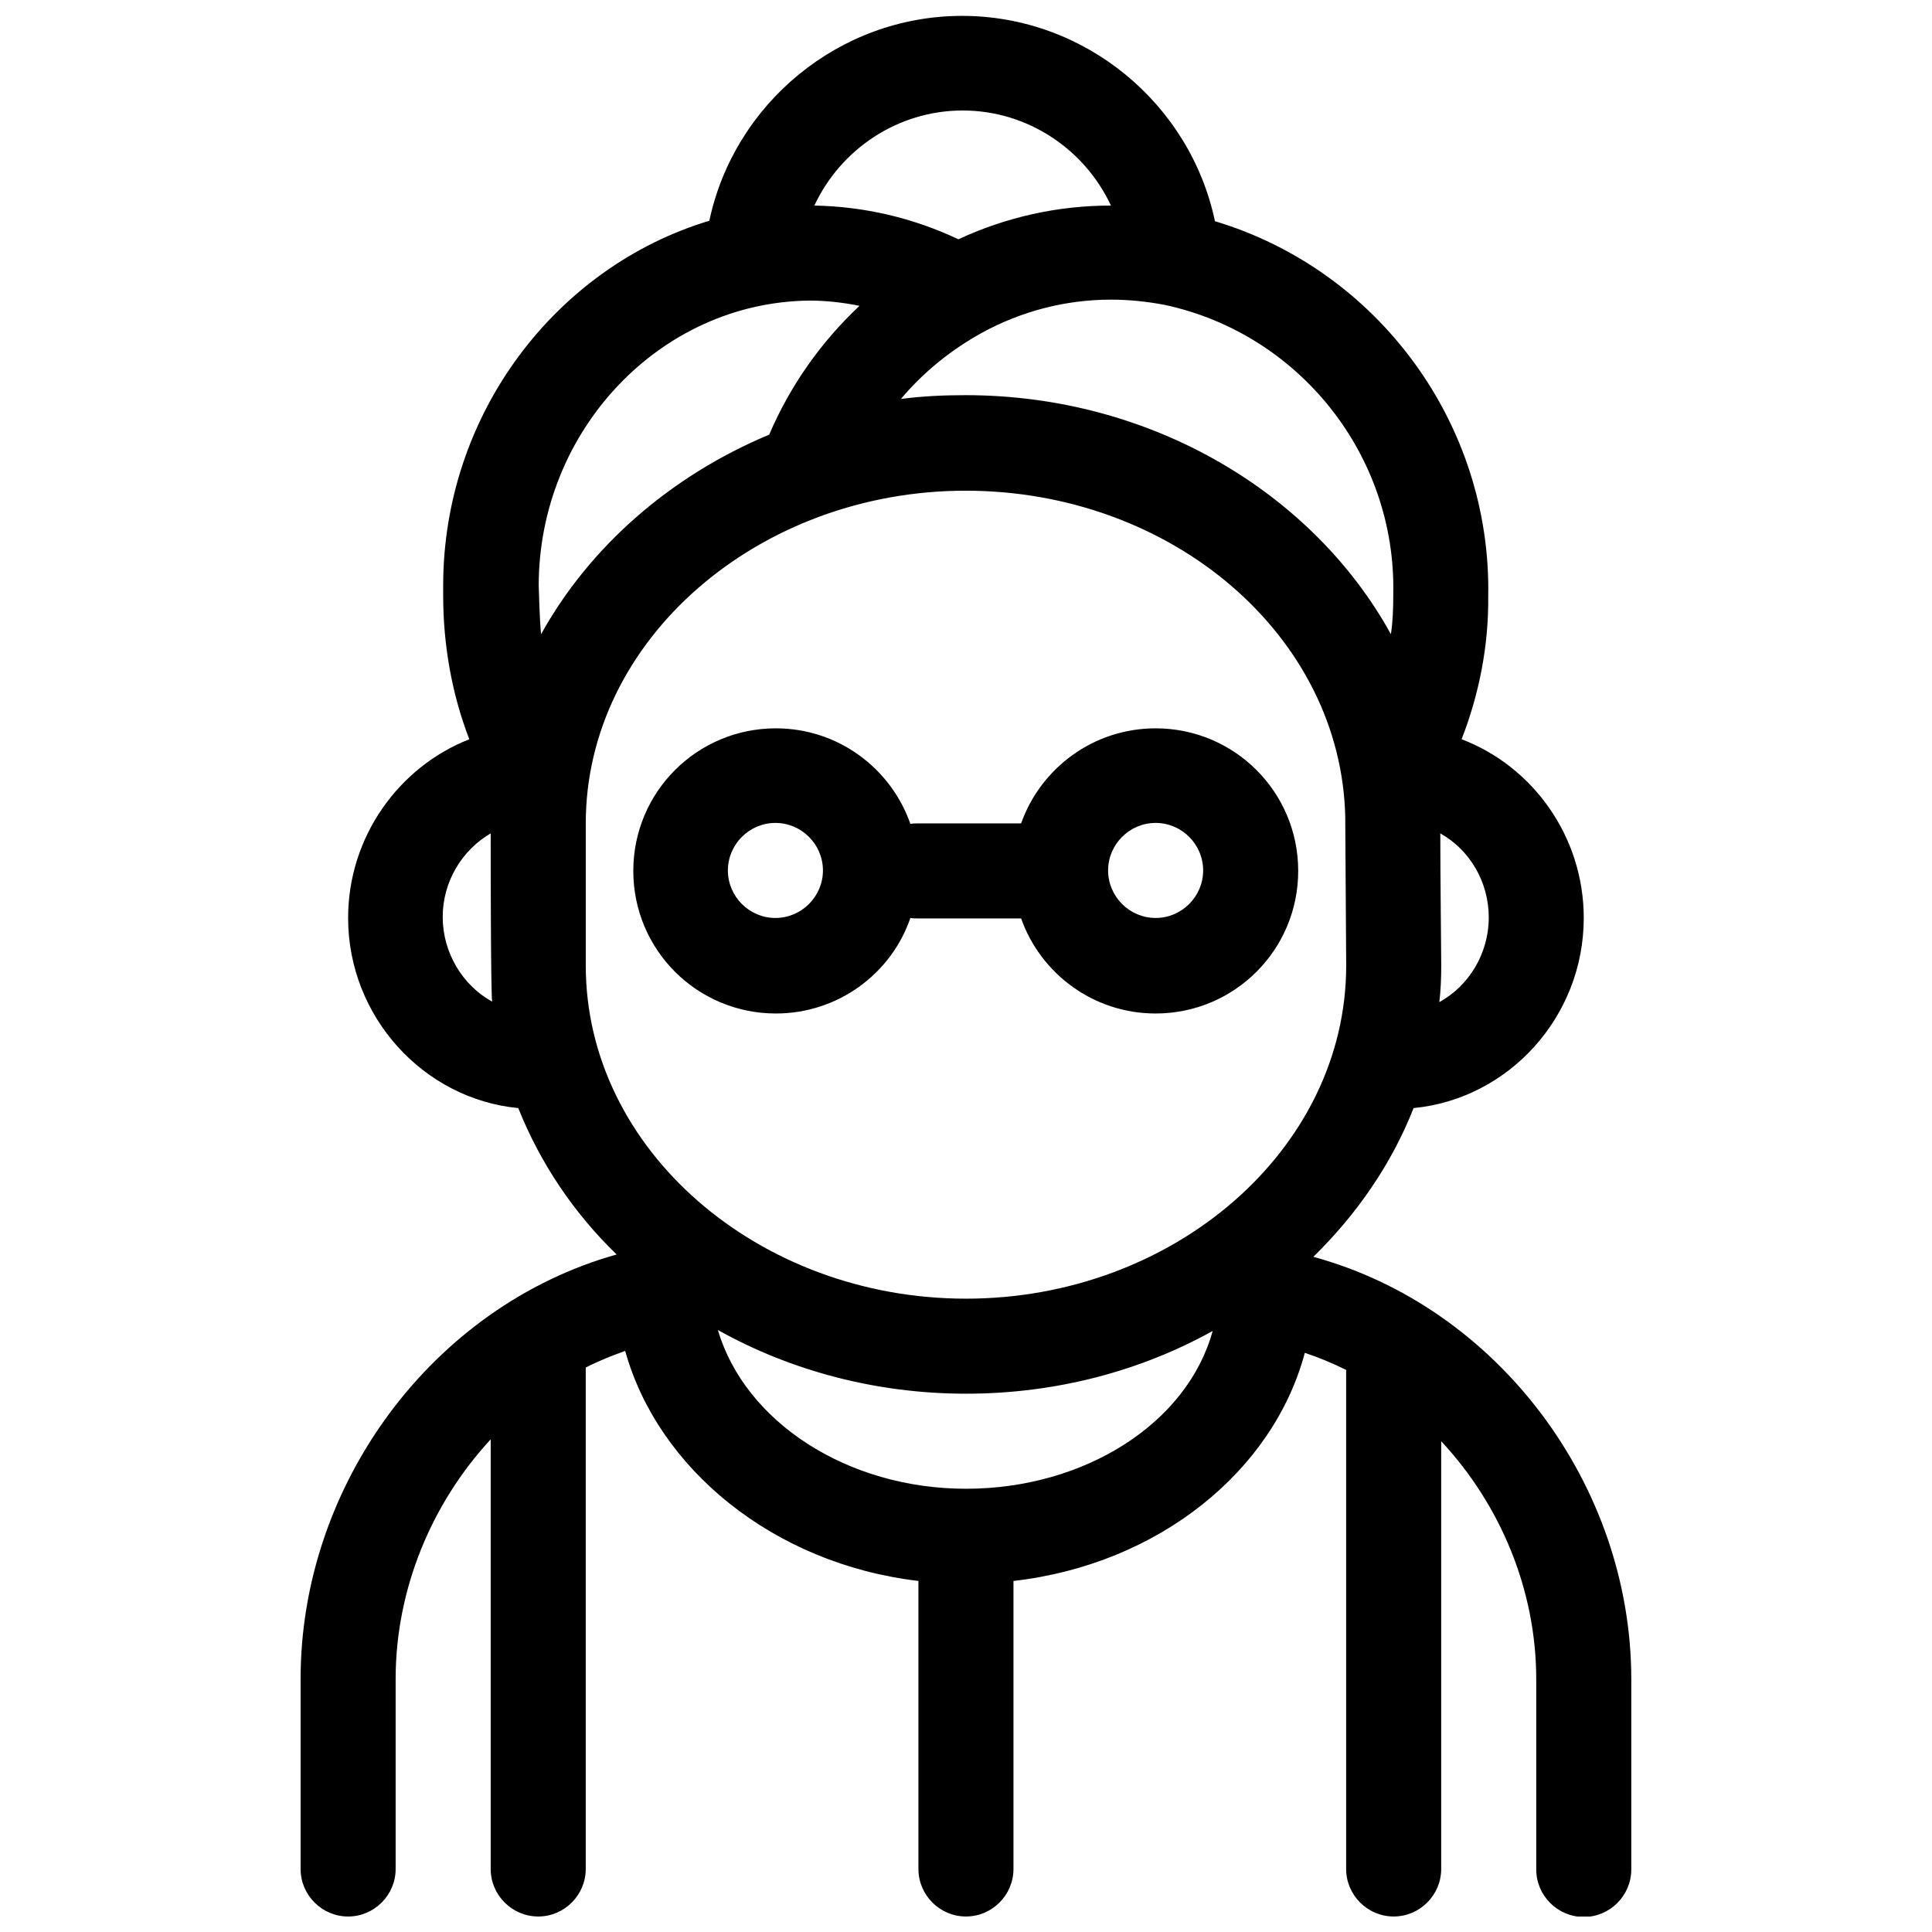 <?xml version="1.0" encoding="UTF-8"?>
<!-- Uploaded to: ICON Repo, www.svgrepo.com, Generator: ICON Repo Mixer Tools -->
<svg width="800px" height="800px" version="1.1" viewBox="144 144 512 512" xmlns="http://www.w3.org/2000/svg">
 <defs>
  <clipPath id="a">
   <path d="m223 148.09h354v503.81h-354z"/>
  </clipPath>
 </defs>
 <g clip-path="url(#a)">
  <path d="m331.98 202.5c-40.559 12.219-70.535 51.137-70.535 96.73v2.519c0 13.098 2.266 26.07 6.926 38.164-18.641 7.305-32.117 25.82-32.117 47.359 0 26.199 20.027 47.988 45.09 50.383 5.793 14.484 14.609 27.711 26.07 38.793-48.863 13.727-83.754 61.086-83.754 112.47v50.383c0 6.926 5.668 12.594 12.594 12.594 6.926 0 12.594-5.668 12.594-12.594v-50.383c0-23.805 9.574-46.602 25.191-63.48v113.86c0 6.926 5.668 12.594 12.594 12.594s12.594-5.668 12.594-12.594v-132.88c3.402-1.762 6.926-3.148 10.453-4.41 8.691 31.234 39.297 56.426 77.711 60.961v76.328c0 6.926 5.668 12.594 12.594 12.594s12.594-5.668 12.594-12.594v-76.328c38.543-4.41 68.895-29.223 77.207-60.457 3.777 1.258 7.43 2.769 10.957 4.535v132.25c0 6.926 5.668 12.594 12.594 12.594 6.926 0 12.594-5.668 12.594-12.594v-113.36c15.617 16.75 25.191 39.297 25.191 63.102v50.383c0 6.926 5.668 12.594 12.594 12.594s12.594-5.668 12.594-12.594v-50.383c0-51.387-35.266-98.621-84.262-111.97 11.586-11.336 20.781-24.688 26.574-39.422 25.066-2.394 45.09-24.059 45.09-50.383 0-21.539-13.477-40.18-32.371-47.359 4.66-11.965 7.18-24.812 7.055-37.785 0.883-45.848-29.223-86.527-72.422-99.504-6.551-31.109-34.387-54.41-67.008-54.41s-60.457 23.301-67.008 54.41zm2.266 293.97c7.18 24.309 34.258 42.066 65.746 42.066 31.488 0 58.695-17.383 65.371-41.816-19.02 10.578-41.438 16.625-65.371 16.625-23.93 0-46.602-6.172-65.746-16.879zm166.26-135.65 0.25 39.047c0 48.871-45.848 88.293-100.76 88.293-54.914 0-100.76-39.422-100.76-88.293v-37.66c0-48.742 45.848-88.168 100.64-88.168 54.789 0 99.754 38.543 100.64 86.781zm-85.773 1.387h-27.332c-0.754 0-1.387 0-2.141 0.125-5.164-14.738-19.145-25.316-35.645-25.316-20.906 0-37.785 16.879-37.785 37.785s16.879 37.785 37.785 37.785c16.5 0 30.605-10.578 35.645-25.316 0.629 0.125 1.387 0.125 2.016 0.125h27.332c5.164 14.609 19.145 25.191 35.645 25.191 20.906 0 37.785-16.879 37.785-37.785s-16.879-37.785-37.785-37.785c-16.5 0-30.48 10.578-35.645 25.191zm110.96 2.644c0 9.949 0.25 33.754 0.25 35.016 0 3.273-0.125 6.551-0.504 9.699 7.809-4.281 13.098-12.848 13.098-22.418 0-9.574-5.164-18.012-12.848-22.293zm-251.65 0c-7.559 4.41-12.723 12.723-12.723 22.168 0 9.445 5.289 18.137 13.098 22.418-0.379-3.148-0.379-39.422-0.379-44.715zm176.21-2.769c6.926 0 12.594 5.668 12.594 12.594 0 6.926-5.668 12.594-12.594 12.594-6.926 0-12.594-5.668-12.594-12.594 0-6.926 5.668-12.594 12.594-12.594zm-100.76 0c6.926 0 12.594 5.668 12.594 12.594 0 6.926-5.668 12.594-12.594 12.594-6.926 0-12.594-5.668-12.594-12.594 0-6.926 5.668-12.594 12.594-12.594zm163.11-50.004c0.504-3.402 0.629-6.801 0.629-10.328v-0.379c0.754-36.652-24.812-68.895-60.582-76.578-4.66-0.883-9.445-1.387-14.234-1.387-11.965 0-23.68 3.023-34.258 8.816-8.188 4.535-15.492 10.453-21.41 17.508 5.668-0.754 11.336-1.008 17.129-1.008 49.375 0 92.195 26.07 112.73 63.355zm-140.82-87.031c-4.41-0.883-8.816-1.387-13.227-1.387-39.676 0.379-71.793 34.512-71.793 75.57 0 0 0.25 9.445 0.629 12.848 12.848-23.176 34.258-41.941 60.457-52.898 5.543-12.973 13.73-24.562 23.93-34.133zm66.629-26.574c-6.926-14.863-22.043-25.191-39.297-25.191-17.254 0-32.371 10.328-39.297 25.191 13.227 0.25 26.199 3.273 38.164 8.941 12.723-5.918 26.449-8.941 40.43-8.941z" fill-rule="evenodd"/>
 </g>
</svg>